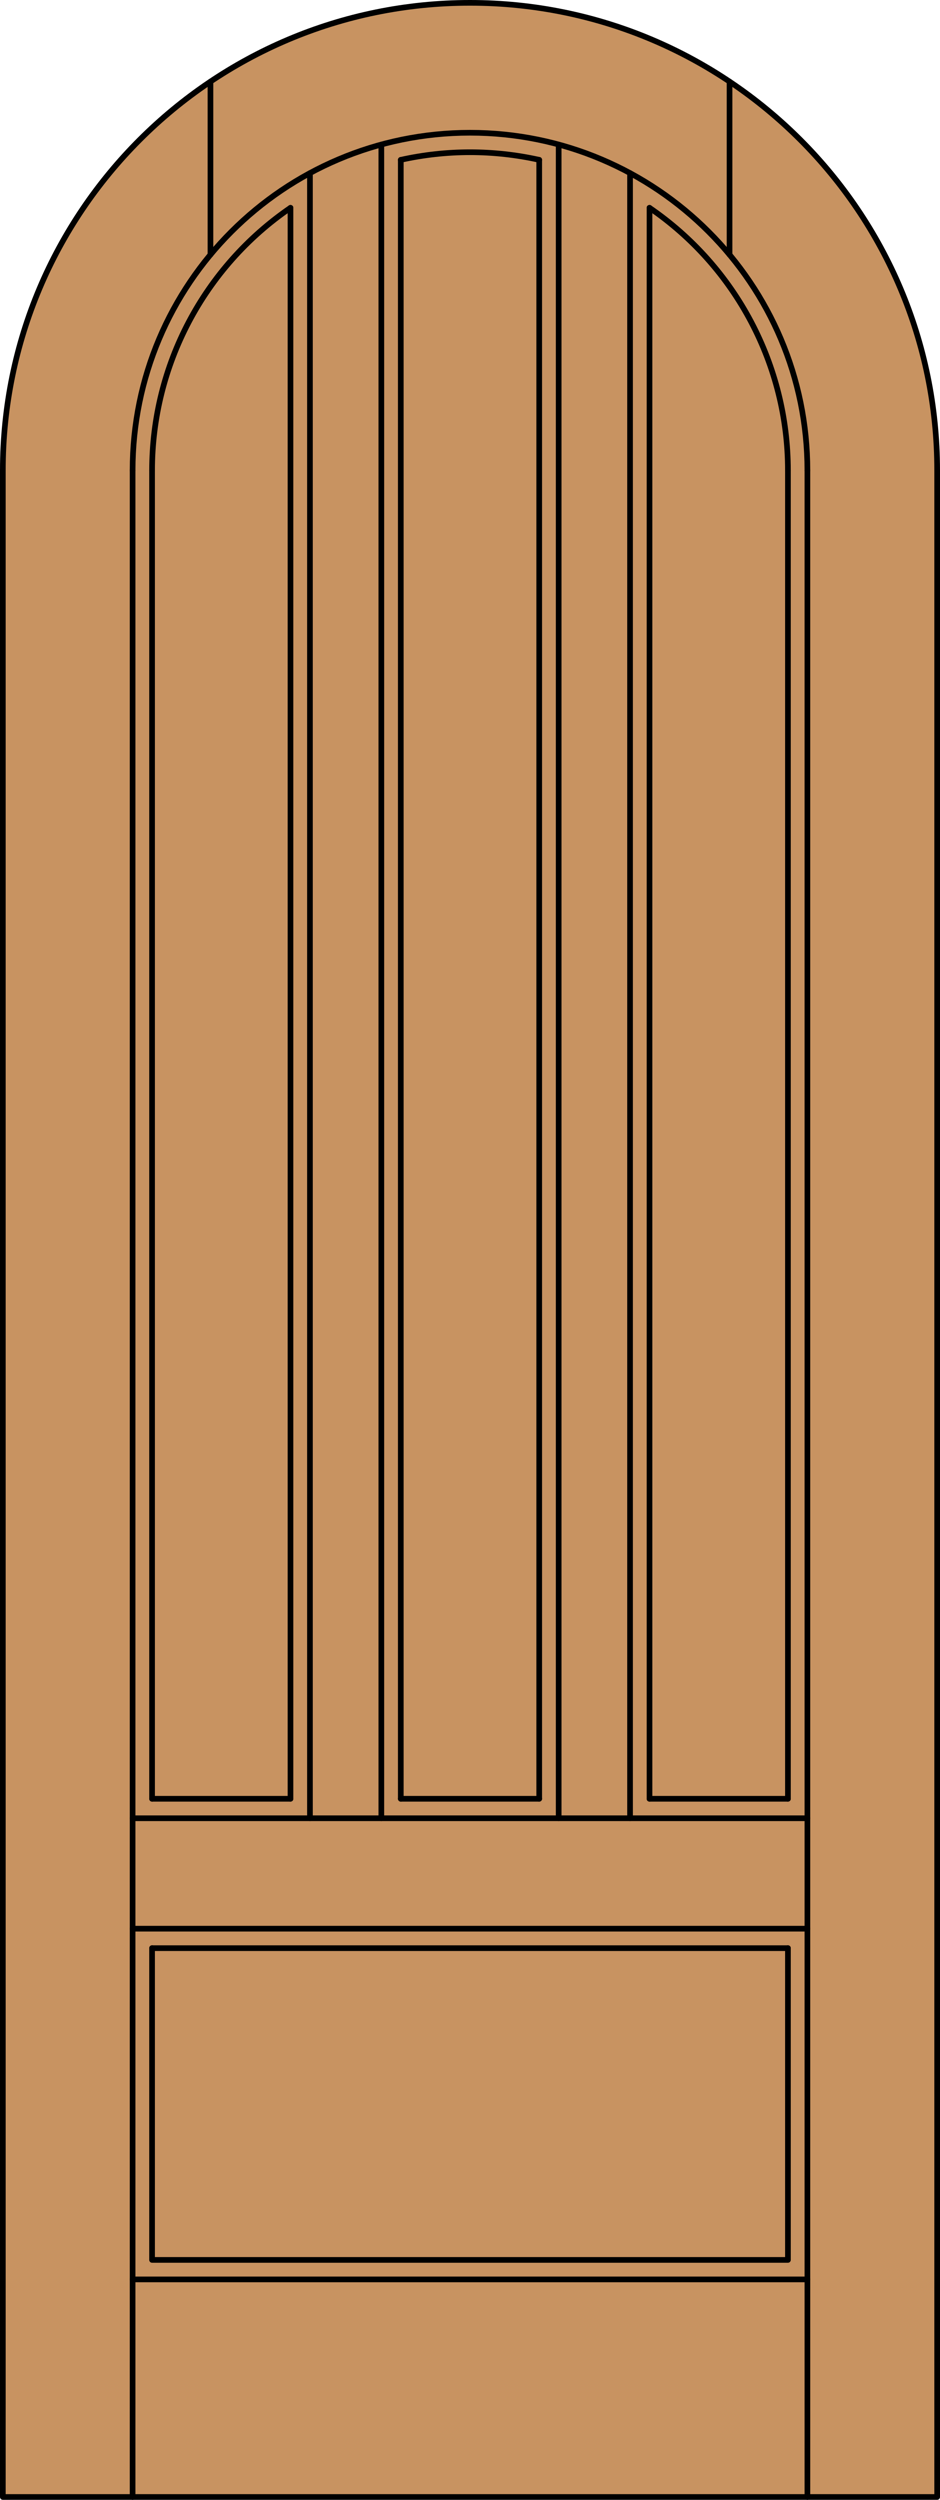 <?xml version="1.0" encoding="iso-8859-1"?>
<!-- Generator: Adobe Illustrator 14.0.0, SVG Export Plug-In . SVG Version: 6.00 Build 43363)  -->
<!DOCTYPE svg PUBLIC "-//W3C//DTD SVG 1.1//EN" "http://www.w3.org/Graphics/SVG/1.1/DTD/svg11.dtd">
<svg version="1.1" xmlns="http://www.w3.org/2000/svg" xmlns:xlink="http://www.w3.org/1999/xlink" x="0px" y="0px"
	 width="83.012px" height="220.531px" viewBox="0 0 83.012 220.531" style="enable-background:new 0 0 83.012 220.531;"
	 xml:space="preserve">
<style type="text/css">
<![CDATA[
	.st0{fill:#C89361;}
	.st1{fill:none;stroke:#000000;stroke-width:0.5;stroke-linecap:round;stroke-linejoin:round;}
]]>
</style>
<g id="DOOR_FILL">
	<path class="st0" d="M0.25,220.281V41.506C0.25,18.721,18.721,0.25,41.506,0.25s41.256,18.471,41.256,41.256v178.775H0.25z"/>
</g>
<g id="GLASS">
</g>
<g id="_x31_">
	<line class="st1" x1="25.653" y1="158.685" x2="25.653" y2="18.332"/>
	<polyline class="st1" points="0.25,41.506 0.25,220.281 82.762,220.281 82.762,41.506 	"/>
	<line class="st1" x1="11.71" y1="220.281" x2="11.71" y2="41.506"/>
	<line class="st1" x1="71.302" y1="220.281" x2="71.302" y2="41.506"/>
	<line class="st1" x1="69.583" y1="41.506" x2="69.583" y2="158.685"/>
	<polyline class="st1" points="69.583,171.863 69.583,199.367 13.429,199.367 13.429,171.863 	"/>
	<line class="st1" x1="13.429" y1="158.685" x2="13.429" y2="41.506"/>
	<path class="st1" d="M82.762,41.506c0-22.785-18.471-41.256-41.256-41.256S0.25,18.721,0.25,41.506"/>
	<path class="st1" d="M69.583,41.506c0-9.269-4.574-17.94-12.224-23.174"/>
	<path class="st1" d="M47.618,14.102c-4.025-0.897-8.199-0.897-12.224,0"/>
	<path class="st1" d="M25.653,18.332c-7.65,5.233-12.224,13.905-12.224,23.174"/>
	<path class="st1" d="M71.302,41.506c0-16.456-13.34-29.796-29.796-29.796c-16.456,0-29.796,13.34-29.796,29.796"/>
	<line class="st1" x1="18.586" y1="22.467" x2="18.586" y2="7.202"/>
	<line class="st1" x1="64.426" y1="22.467" x2="64.426" y2="7.202"/>
	<line class="st1" x1="71.302" y1="201.086" x2="11.71" y2="201.086"/>
	<line class="st1" x1="11.71" y1="160.403" x2="71.302" y2="160.403"/>
	<line class="st1" x1="13.429" y1="158.685" x2="25.653" y2="158.685"/>
	<line class="st1" x1="35.394" y1="14.102" x2="35.394" y2="158.685"/>
	<line class="st1" x1="69.583" y1="158.685" x2="57.359" y2="158.685"/>
	<line class="st1" x1="55.64" y1="160.403" x2="55.64" y2="15.275"/>
	<line class="st1" x1="11.71" y1="170.145" x2="71.302" y2="170.145"/>
	<line class="st1" x1="47.618" y1="158.685" x2="47.618" y2="14.102"/>
	<line class="st1" x1="57.359" y1="158.685" x2="57.359" y2="18.332"/>
	<line class="st1" x1="49.337" y1="160.403" x2="49.337" y2="12.757"/>
	<line class="st1" x1="27.372" y1="160.403" x2="27.372" y2="15.275"/>
	<line class="st1" x1="13.429" y1="171.863" x2="69.583" y2="171.863"/>
	<line class="st1" x1="35.394" y1="158.685" x2="47.618" y2="158.685"/>
	<line class="st1" x1="33.675" y1="12.757" x2="33.675" y2="160.403"/>
</g>
<g id="_x30_">
</g>
<g id="Layer_1">
</g>
</svg>
